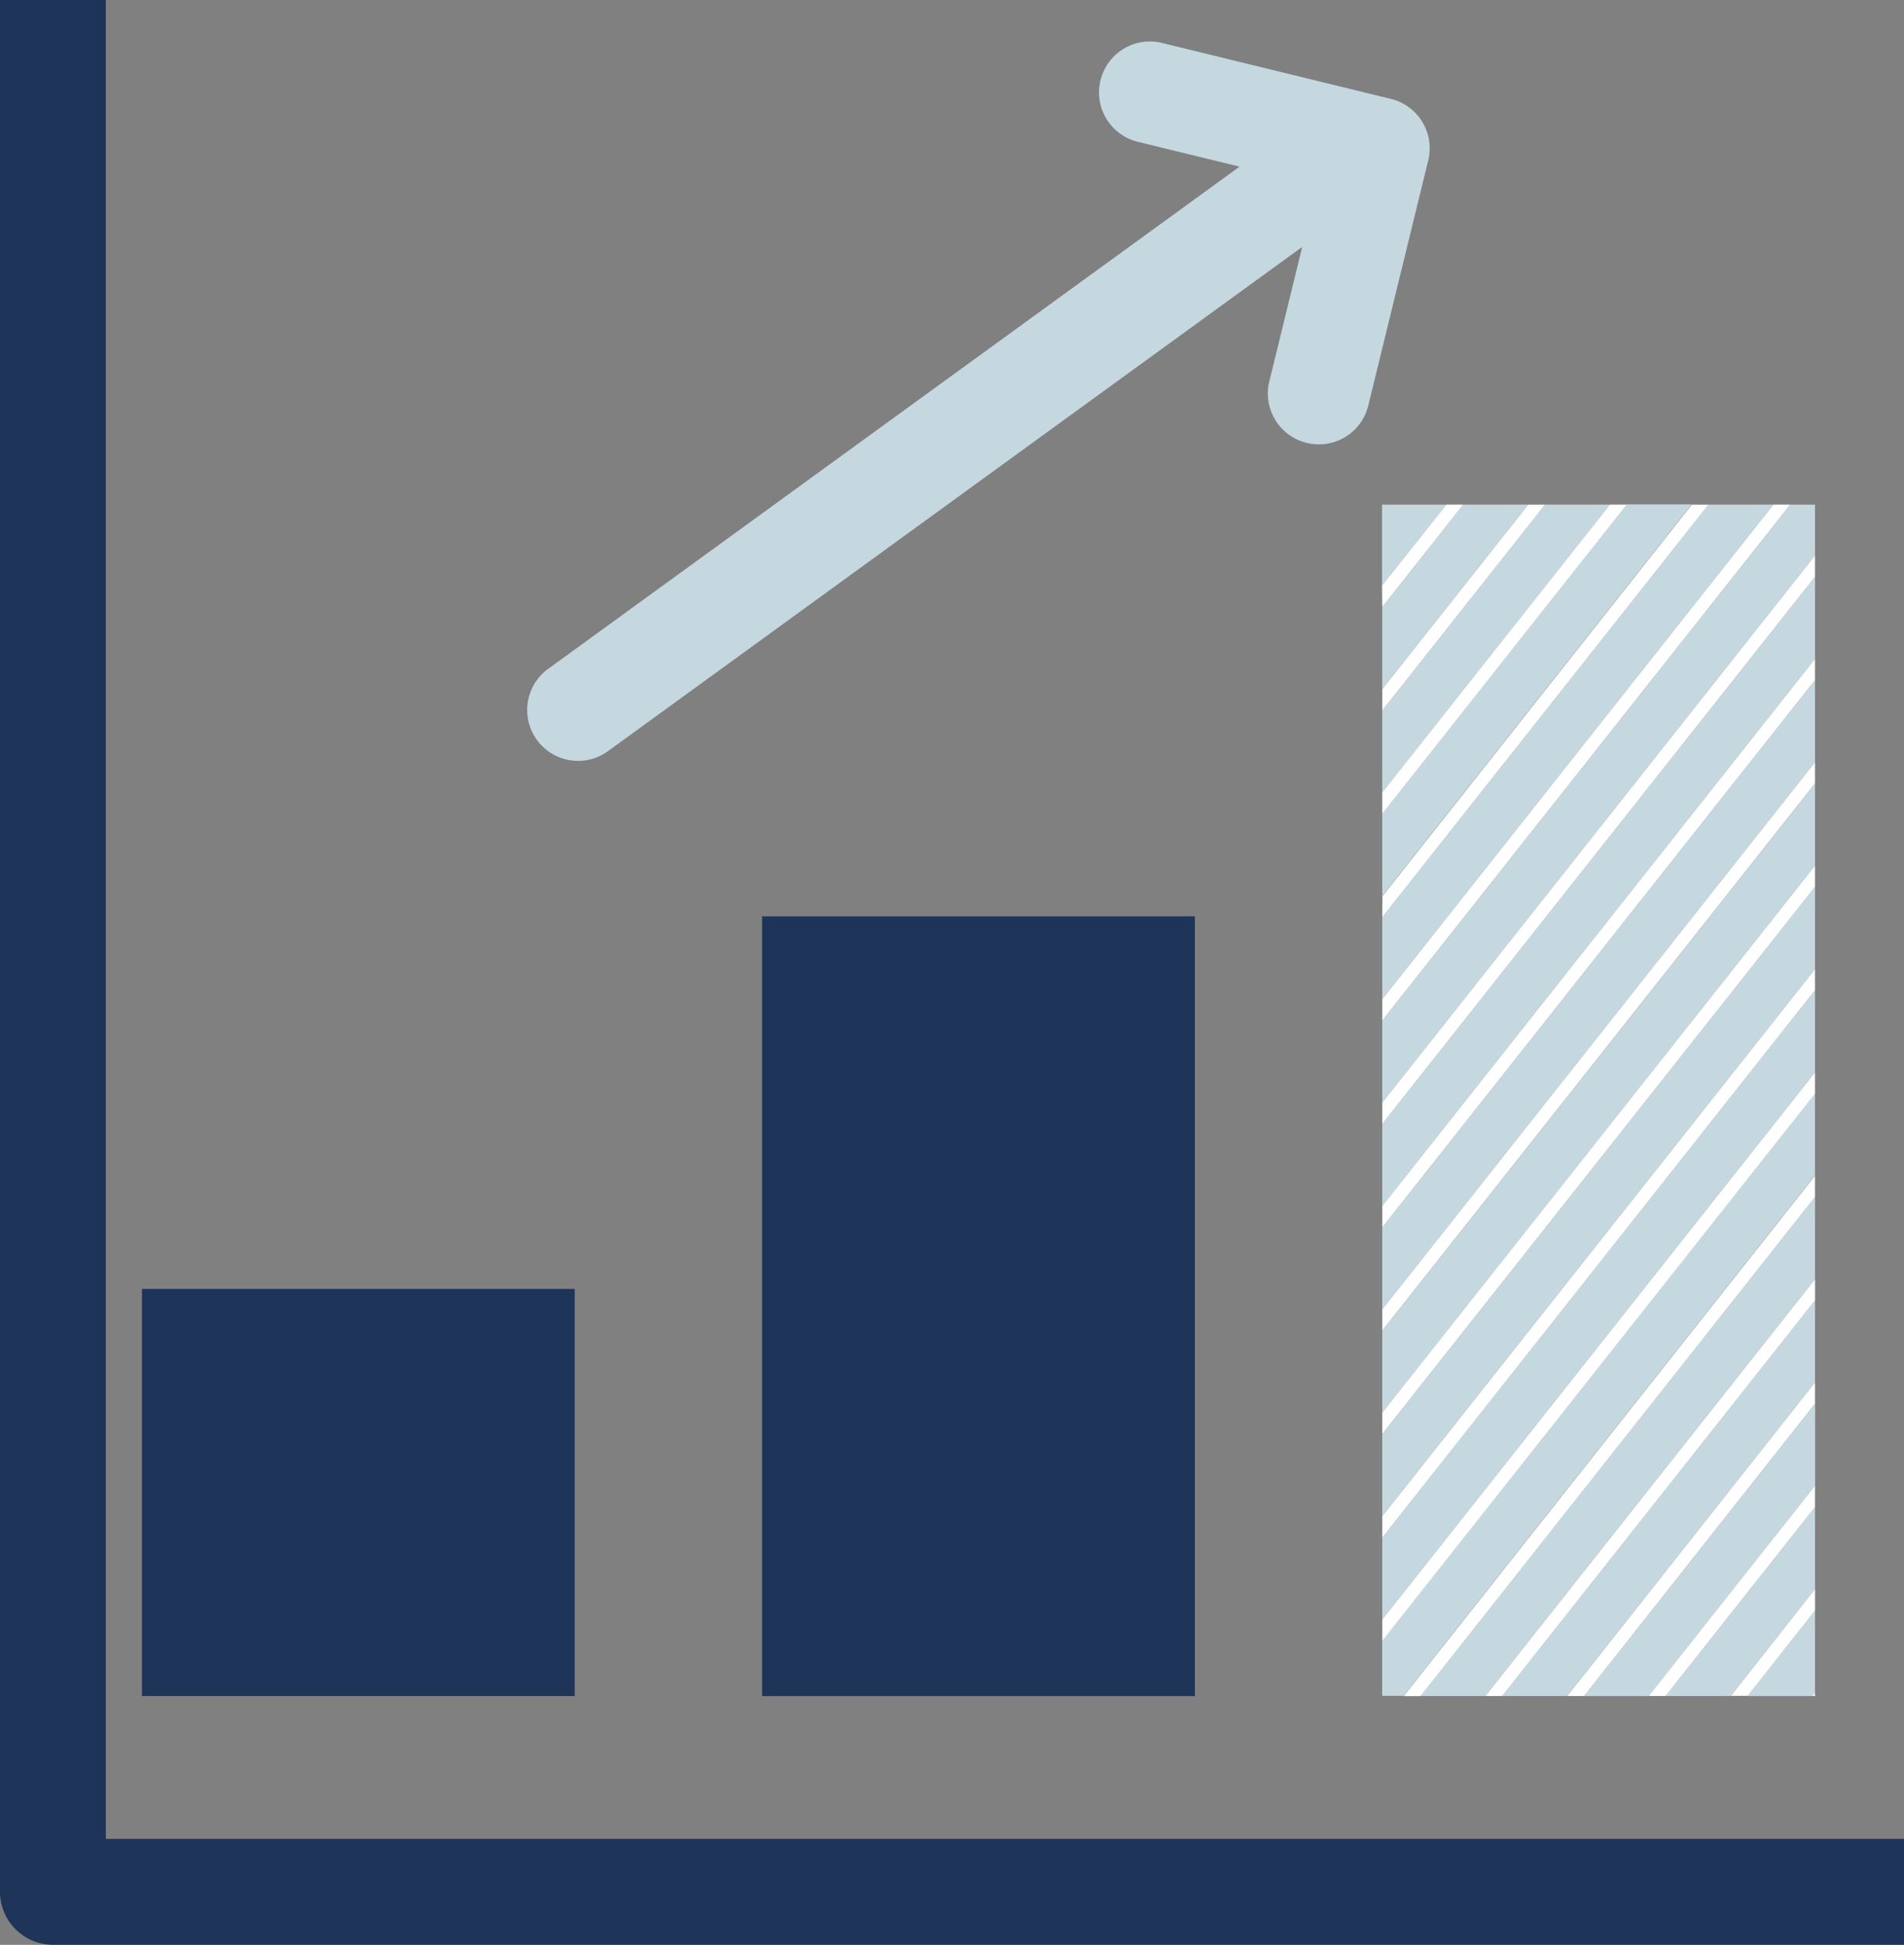 <svg xmlns="http://www.w3.org/2000/svg" width="38.411" height="39.238" viewBox="0 0 38.411 39.238">
  <rect x="0" y="0" width="38.411" height="39.238" fill="#808080" stroke="none"/>
  <g id="Icone" transform="translate(-1040.9 -445.574)">
    <path id="Tracé_10860" data-name="Tracé 10860" d="M1065.726,454.388a1.025,1.025,0,0,0,1.24-.753l1.21-4.947a1.027,1.027,0,0,0-.753-1.241l-4.587-1.121a1.027,1.027,0,1,0-.489,1.994l2.023.494-13.948,10.132a1.026,1.026,0,0,0,1.206,1.661l14.006-10.174-.664,2.714A1.026,1.026,0,0,0,1065.726,454.388Z" transform="translate(1.537 0.122)" fill="#c5d8e0"/>
    <rect id="Rectangle_451" data-name="Rectangle 451" width="8.73" height="8.213" transform="translate(1043.764 471.579)" fill="#1e3458"/>
    <rect id="Rectangle_452" data-name="Rectangle 452" width="8.731" height="15.731" transform="translate(1056.274 464.062)" fill="#1e3458"/>
    <path id="Tracé_10861" data-name="Tracé 10861" d="M1073.137,469.674v-1.657L1066.823,476h1.311Z" transform="translate(4.379 3.792)" fill="#c5d8e0"/>
    <path id="Tracé_10862" data-name="Tracé 10862" d="M1073.375,467.89v-1.658l-7.963,10.07h1.311Z" transform="translate(4.141 3.49)" fill="#c5d8e0"/>
    <path id="Tracé_10863" data-name="Tracé 10863" d="M1066.051,454.284h-1.3v1.638Z" transform="translate(4.03 1.471)" fill="#c5d8e0"/>
    <path id="Tracé_10864" data-name="Tracé 10864" d="M1073.486,458.969v-1.658l-8.731,11.042v1.657Z" transform="translate(4.03 1.983)" fill="#c5d8e0"/>
    <path id="Tracé_10865" data-name="Tracé 10865" d="M1073.486,460.752V459.1l-8.731,11.041v1.657Z" transform="translate(4.03 2.284)" fill="#c5d8e0"/>
    <path id="Tracé_10866" data-name="Tracé 10866" d="M1065.185,476.6l8.3-10.5v-1.657l-8.731,11.041V476.6Z" transform="translate(4.03 3.188)" fill="#c5d8e0"/>
    <path id="Tracé_10867" data-name="Tracé 10867" d="M1073.486,457.184v-1.657l-8.731,11.04v1.658Z" transform="translate(4.03 1.682)" fill="#c5d8e0"/>
    <path id="Tracé_10868" data-name="Tracé 10868" d="M1073.486,464.321v-1.657l-8.731,11.042v1.657Z" transform="translate(4.03 2.887)" fill="#c5d8e0"/>
    <path id="Tracé_10869" data-name="Tracé 10869" d="M1064.755,458.007l2.945-3.724h-1.311l-1.634,2.067Z" transform="translate(4.03 1.471)" fill="#c5d8e0"/>
    <path id="Tracé_10870" data-name="Tracé 10870" d="M1073.486,462.538V460.88l-8.731,11.041v1.658Z" transform="translate(4.03 2.586)" fill="#c5d8e0"/>
    <path id="Tracé_10871" data-name="Tracé 10871" d="M1064.755,462.179l6.242-7.9h-1.31l-4.932,6.238Z" transform="translate(4.03 1.471)" fill="#c5d8e0"/>
    <path id="Tracé_10872" data-name="Tracé 10872" d="M1072.66,473.243v-1.658l-3.014,3.813h1.31Z" transform="translate(4.856 4.394)" fill="#c5d8e0"/>
    <path id="Tracé_10873" data-name="Tracé 10873" d="M1072.422,475.027V473.37l-1.365,1.727h1.31Z" transform="translate(5.094 4.696)" fill="#c5d8e0"/>
    <path id="Tracé_10874" data-name="Tracé 10874" d="M1064.755,464.264l7.892-9.981h-1.311l-6.581,8.323Z" transform="translate(4.03 1.471)" fill="#c5d8e0"/>
    <path id="Tracé_10875" data-name="Tracé 10875" d="M1072.9,471.458V469.8l-4.664,5.9h1.311Z" transform="translate(4.618 4.093)" fill="#c5d8e0"/>
    <path id="Tracé_10876" data-name="Tracé 10876" d="M1064.755,460.093l4.595-5.81h-1.311l-3.284,4.152Z" transform="translate(4.03 1.471)" fill="#c5d8e0"/>
    <path id="Tracé_10877" data-name="Tracé 10877" d="M1064.755,466.35l8.731-11.04v-1.026h-.5l-8.231,10.409Z" transform="translate(4.03 1.471)" fill="#c5d8e0"/>
    <path id="Tracé_10878" data-name="Tracé 10878" d="M1064.755,456.35l1.634-2.067h-.339l-1.3,1.638Z" transform="translate(4.03 1.471)" fill="#fff"/>
    <path id="Tracé_10879" data-name="Tracé 10879" d="M1064.755,458.436l3.284-4.152h-.339l-2.945,3.724Z" transform="translate(4.03 1.471)" fill="#fff"/>
    <path id="Tracé_10880" data-name="Tracé 10880" d="M1064.755,460.521l4.932-6.238h-.338l-4.595,5.81Z" transform="translate(4.03 1.471)" fill="#fff"/>
    <path id="Tracé_10881" data-name="Tracé 10881" d="M1064.755,462.607l6.581-8.323H1071l-6.242,7.9Z" transform="translate(4.03 1.471)" fill="#fff"/>
    <path id="Tracé_10882" data-name="Tracé 10882" d="M1064.755,464.692l8.231-10.409h-.339l-7.892,9.981Z" transform="translate(4.03 1.471)" fill="#fff"/>
    <path id="Tracé_10883" data-name="Tracé 10883" d="M1073.486,455.589v-.428l-8.731,11.04v.428Z" transform="translate(4.03 1.62)" fill="#fff"/>
    <path id="Tracé_10884" data-name="Tracé 10884" d="M1073.486,457.373v-.428l-8.731,11.041v.429Z" transform="translate(4.03 1.921)" fill="#fff"/>
    <path id="Tracé_10885" data-name="Tracé 10885" d="M1073.486,459.158v-.428l-8.731,11.041v.428Z" transform="translate(4.03 2.222)" fill="#fff"/>
    <path id="Tracé_10886" data-name="Tracé 10886" d="M1073.486,460.942v-.429l-8.731,11.041v.428Z" transform="translate(4.03 2.524)" fill="#fff"/>
    <path id="Tracé_10887" data-name="Tracé 10887" d="M1073.486,462.726V462.3l-8.731,11.041v.429Z" transform="translate(4.03 2.825)" fill="#fff"/>
    <path id="Tracé_10888" data-name="Tracé 10888" d="M1073.486,464.51v-.428l-8.731,11.041v.428Z" transform="translate(4.03 3.127)" fill="#fff"/>
    <path id="Tracé_10889" data-name="Tracé 10889" d="M1073.424,466.294v-.428l-8.3,10.5h.339Z" transform="translate(4.092 3.428)" fill="#fff"/>
    <path id="Tracé_10890" data-name="Tracé 10890" d="M1073.186,468.079v-.428l-6.652,8.412h.338Z" transform="translate(4.331 3.729)" fill="#fff"/>
    <path id="Tracé_10891" data-name="Tracé 10891" d="M1072.947,469.863v-.429l-5,6.327h.339Z" transform="translate(4.569 4.031)" fill="#fff"/>
    <path id="Tracé_10892" data-name="Tracé 10892" d="M1072.709,471.647v-.429l-3.353,4.241h.339Z" transform="translate(4.807 4.332)" fill="#fff"/>
    <path id="Tracé_10893" data-name="Tracé 10893" d="M1072.471,473.432V473l-1.7,2.155h.339Z" transform="translate(5.046 4.634)" fill="#fff"/>
    <path id="Tracé_10894" data-name="Tracé 10894" d="M1072.232,474.787l-.056.07h.056Z" transform="translate(5.284 4.935)" fill="#fff"/>
    <path id="Tracé_10895" data-name="Tracé 10895" d="M1040.9,445.574v38.169a1.072,1.072,0,0,0,1.068,1.068h37.343v-2.137h-36.276v-37.1Z" fill="#1e3458"/>
  </g>
</svg>

